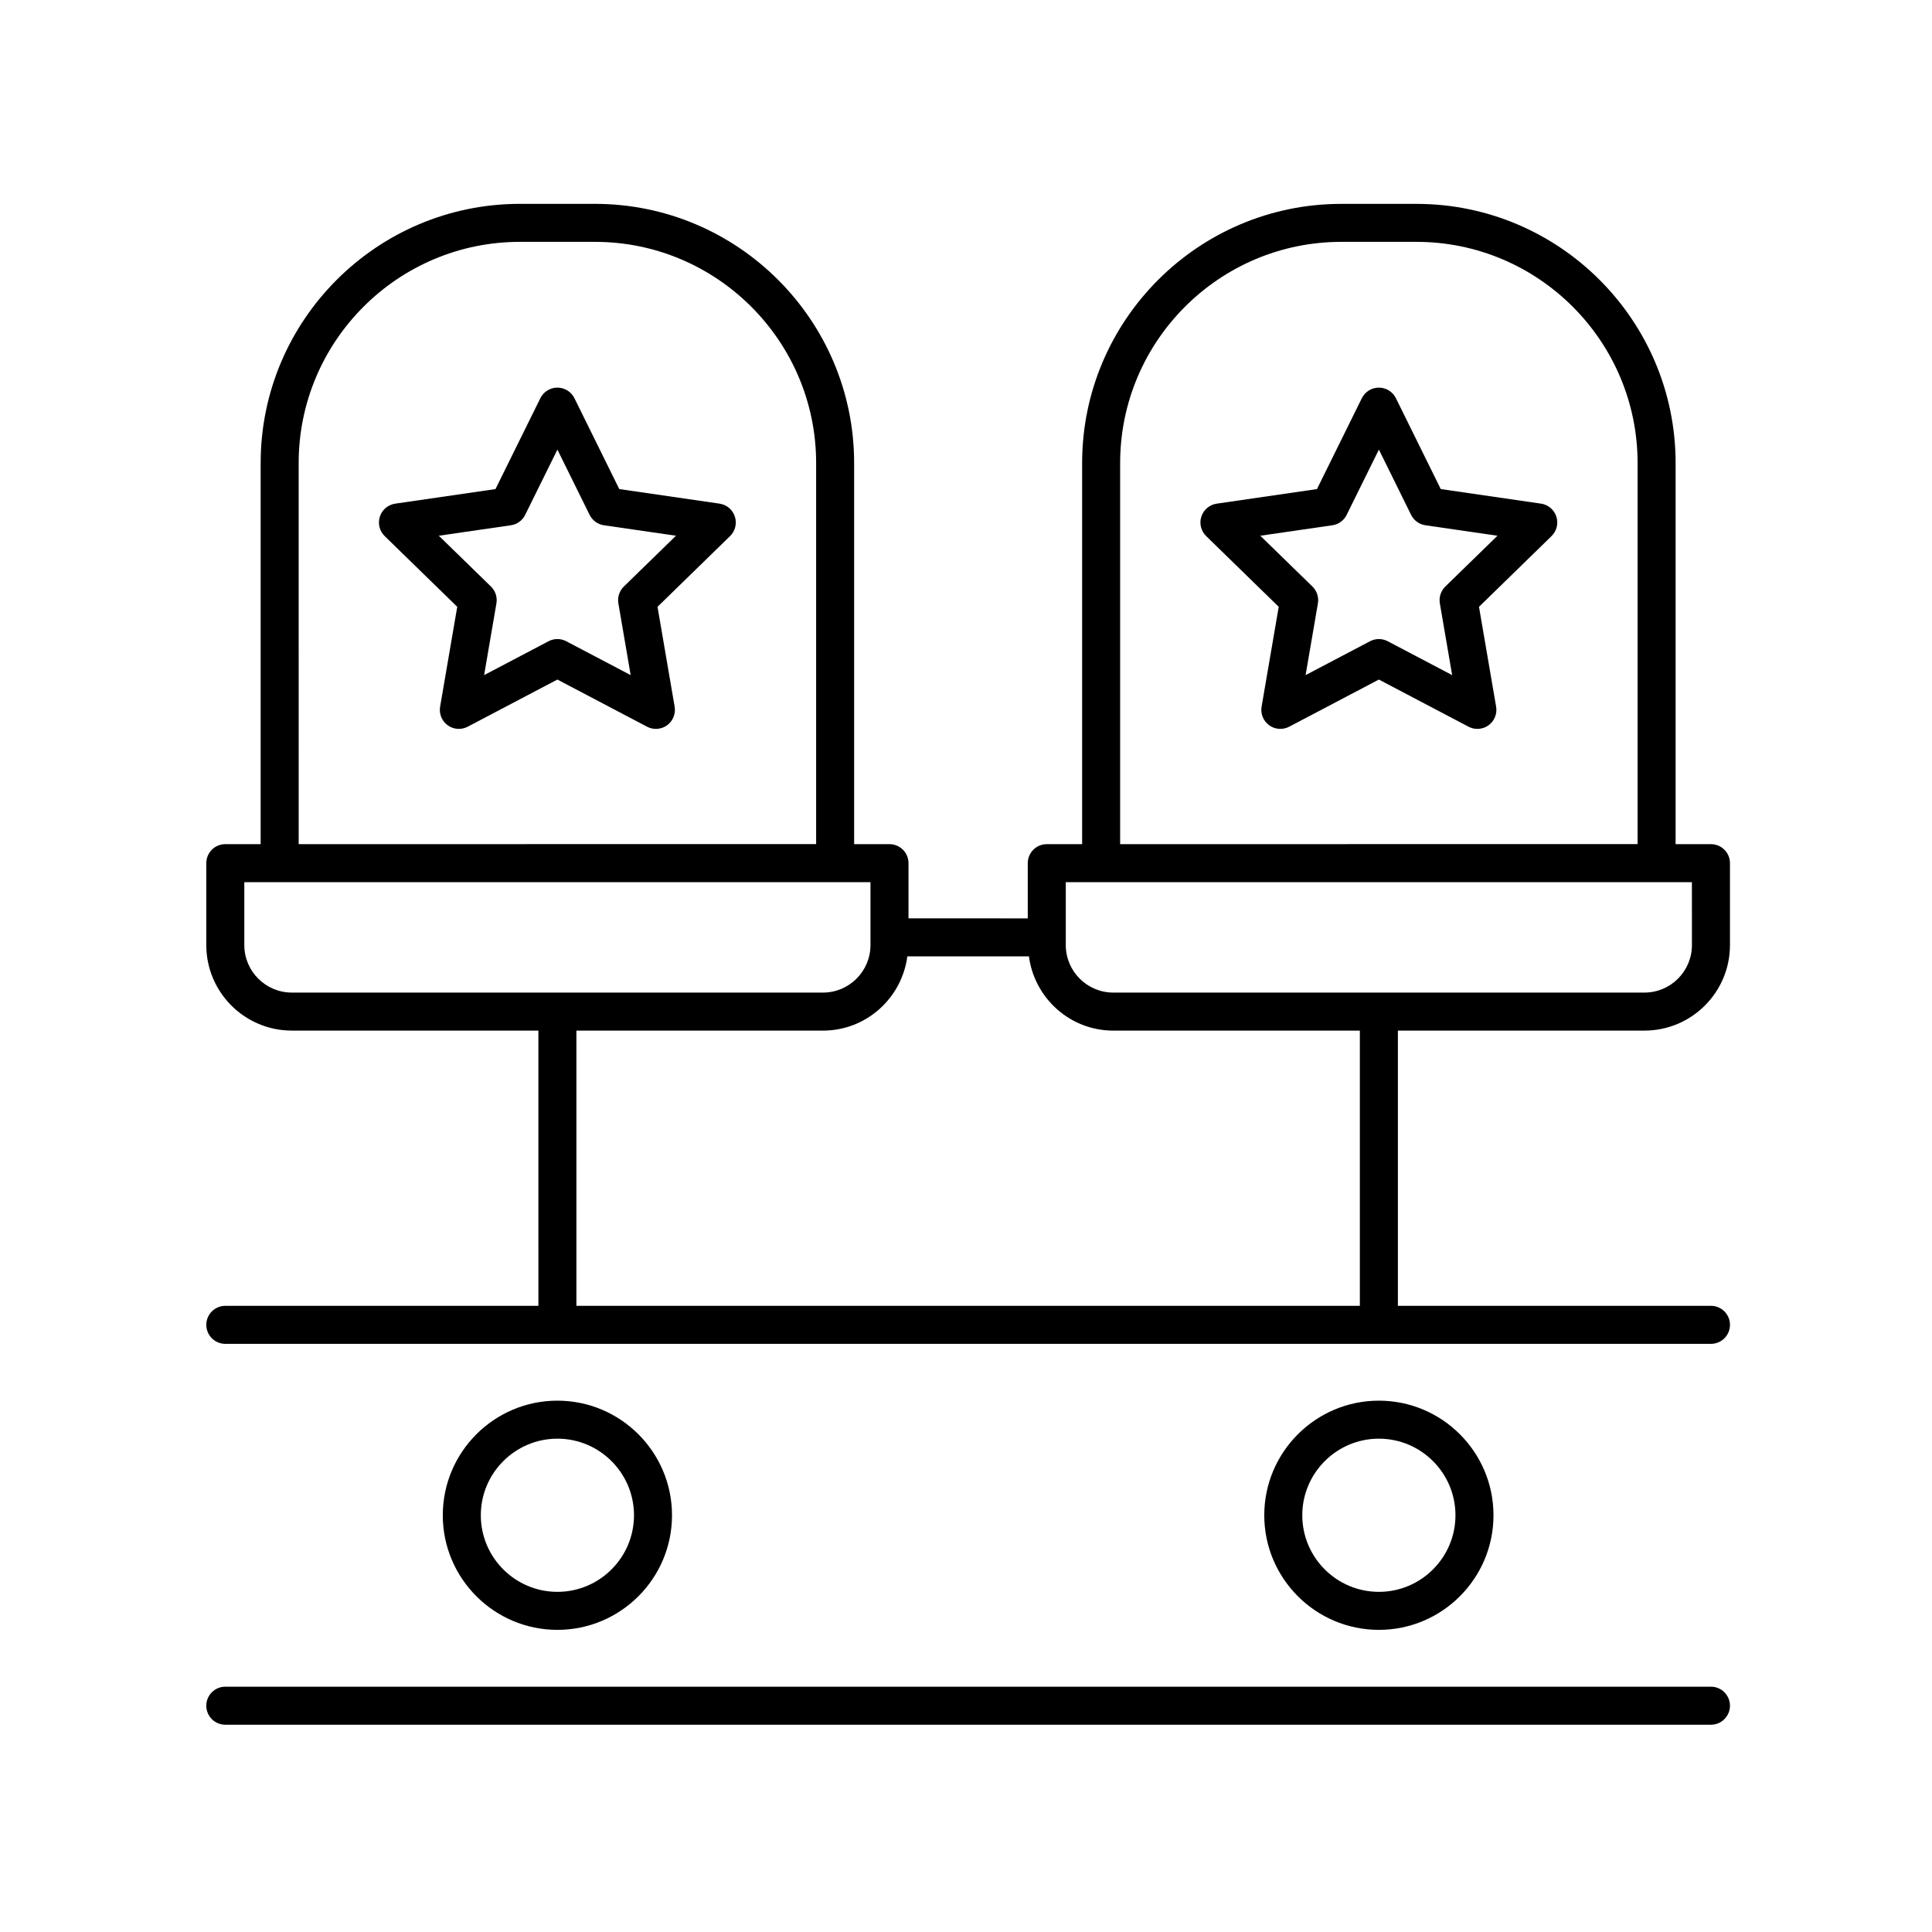<?xml version="1.0" encoding="UTF-8"?>
<!-- Uploaded to: ICON Repo, www.svgrepo.com, Generator: ICON Repo Mixer Tools -->
<svg fill="#000000" width="800px" height="800px" version="1.1" viewBox="144 144 512 512" xmlns="http://www.w3.org/2000/svg">
 <g>
  <path d="m597.42 590.99h-393.71c-2.781 0-5.039 2.254-5.039 5.039 0 2.781 2.254 5.039 5.039 5.039h393.71c2.781 0 5.039-2.254 5.039-5.039-0.004-2.785-2.258-5.039-5.039-5.039z"/>
  <path d="m334.69 277.47-26.574-3.863-11.883-24.074c-0.848-1.719-2.602-2.809-4.519-2.809-1.918 0-3.668 1.09-4.516 2.809l-11.887 24.078-26.574 3.863c-1.898 0.277-3.473 1.605-4.066 3.43-0.594 1.824-0.098 3.824 1.277 5.164l19.227 18.742-4.539 26.465c-0.32 1.891 0.457 3.801 2.004 4.926 1.555 1.129 3.609 1.273 5.305 0.383l23.77-12.496 23.766 12.496c0.738 0.387 1.543 0.578 2.344 0.578 1.043 0 2.082-0.324 2.961-0.961 1.551-1.125 2.328-3.039 2.004-4.926l-4.539-26.465 19.227-18.742c1.371-1.34 1.867-3.34 1.273-5.164-0.586-1.824-2.164-3.156-4.059-3.434zm-25.367 21.969c-1.188 1.16-1.727 2.828-1.449 4.461l3.262 19.012-17.074-8.977c-1.465-0.773-3.223-0.773-4.688 0l-17.078 8.977 3.262-19.012c0.277-1.633-0.262-3.301-1.449-4.461l-13.816-13.465 19.094-2.773c1.641-0.238 3.059-1.27 3.789-2.754l8.543-17.301 8.535 17.297c0.734 1.488 2.152 2.519 3.793 2.758l19.094 2.773z"/>
  <path d="m552.39 277.47-26.574-3.863-11.883-24.074c-0.848-1.719-2.602-2.809-4.519-2.809-1.918 0-3.668 1.09-4.516 2.809l-11.887 24.078-26.574 3.863c-1.898 0.277-3.473 1.605-4.066 3.43-0.594 1.824-0.098 3.824 1.277 5.164l19.227 18.742-4.539 26.465c-0.32 1.891 0.457 3.801 2.004 4.926 1.551 1.129 3.613 1.273 5.305 0.383l23.77-12.496 23.766 12.496c0.738 0.387 1.543 0.578 2.344 0.578 1.043 0 2.082-0.324 2.961-0.961 1.551-1.125 2.328-3.039 2.004-4.926l-4.539-26.465 19.227-18.742c1.371-1.34 1.867-3.34 1.273-5.164-0.586-1.824-2.164-3.156-4.059-3.434zm-25.367 21.969c-1.188 1.16-1.727 2.828-1.449 4.461l3.262 19.012-17.074-8.977c-1.465-0.773-3.223-0.773-4.688 0l-17.078 8.977 3.262-19.012c0.277-1.633-0.262-3.301-1.449-4.461l-13.816-13.465 19.094-2.773c1.641-0.238 3.059-1.27 3.789-2.754l8.543-17.301 8.535 17.297c0.734 1.488 2.152 2.519 3.793 2.758l19.094 2.773z"/>
  <path d="m597.42 367.71h-9.367v-100.99c0-37.875-30.816-68.691-68.691-68.691h-19.891c-37.879 0-68.695 30.816-68.695 68.691v100.99h-9.367c-2.781 0-5.039 2.254-5.039 5.039v14.629l-31.609-0.004v-14.629c0-2.781-2.254-5.039-5.039-5.039h-9.367v-100.99c0-37.875-30.816-68.691-68.695-68.691h-19.887c-37.879 0-68.695 30.816-68.695 68.691v100.99h-9.367c-2.781 0-5.039 2.254-5.039 5.039v21.715c0 12.492 10.164 22.656 22.66 22.656h65.348l0.004 72.941h-82.969c-2.781 0-5.039 2.254-5.039 5.039 0 2.781 2.254 5.039 5.039 5.039h393.71c2.781 0 5.039-2.254 5.039-5.039 0-2.781-2.254-5.039-5.039-5.039h-82.969v-72.938h65.348c12.492 0 22.656-10.164 22.656-22.656v-21.715c0-2.785-2.254-5.039-5.035-5.039zm-156.57-101c0-32.32 26.297-58.617 58.621-58.617h19.891c32.32 0 58.617 26.297 58.617 58.617v100.99l-137.13 0.004zm-217.7 0c0-32.32 26.297-58.617 58.621-58.617h19.891c32.32 0 58.621 26.297 58.621 58.617v100.99l-137.13 0.004zm-14.406 127.75v-16.676h165.94v16.676c0 6.938-5.644 12.582-12.582 12.582h-140.77c-6.938 0-12.586-5.644-12.586-12.582zm295.63 95.598h-207.62v-72.938h65.348c11.469 0 20.875-8.598 22.355-19.668h32.215c1.48 11.07 10.887 19.668 22.355 19.668h65.348zm88.004-95.598c0 6.938-5.644 12.582-12.582 12.582h-140.77c-6.938 0-12.582-5.644-12.582-12.582v-16.676h165.93z"/>
  <path d="m322.09 545.56c0-16.746-13.625-30.371-30.375-30.371-16.746 0-30.371 13.625-30.371 30.371s13.625 30.371 30.371 30.371c16.75 0 30.375-13.621 30.375-30.371zm-50.668 0c0-11.191 9.105-20.297 20.297-20.297s20.297 9.105 20.297 20.297-9.105 20.297-20.297 20.297-20.297-9.105-20.297-20.297z"/>
  <path d="m539.79 545.56c0-16.746-13.625-30.371-30.371-30.371-16.746 0-30.375 13.625-30.375 30.371s13.625 30.371 30.375 30.371c16.746 0 30.371-13.621 30.371-30.371zm-50.672 0c0-11.191 9.105-20.297 20.297-20.297s20.297 9.105 20.297 20.297-9.105 20.297-20.297 20.297-20.297-9.105-20.297-20.297z"/>
 </g>
</svg>